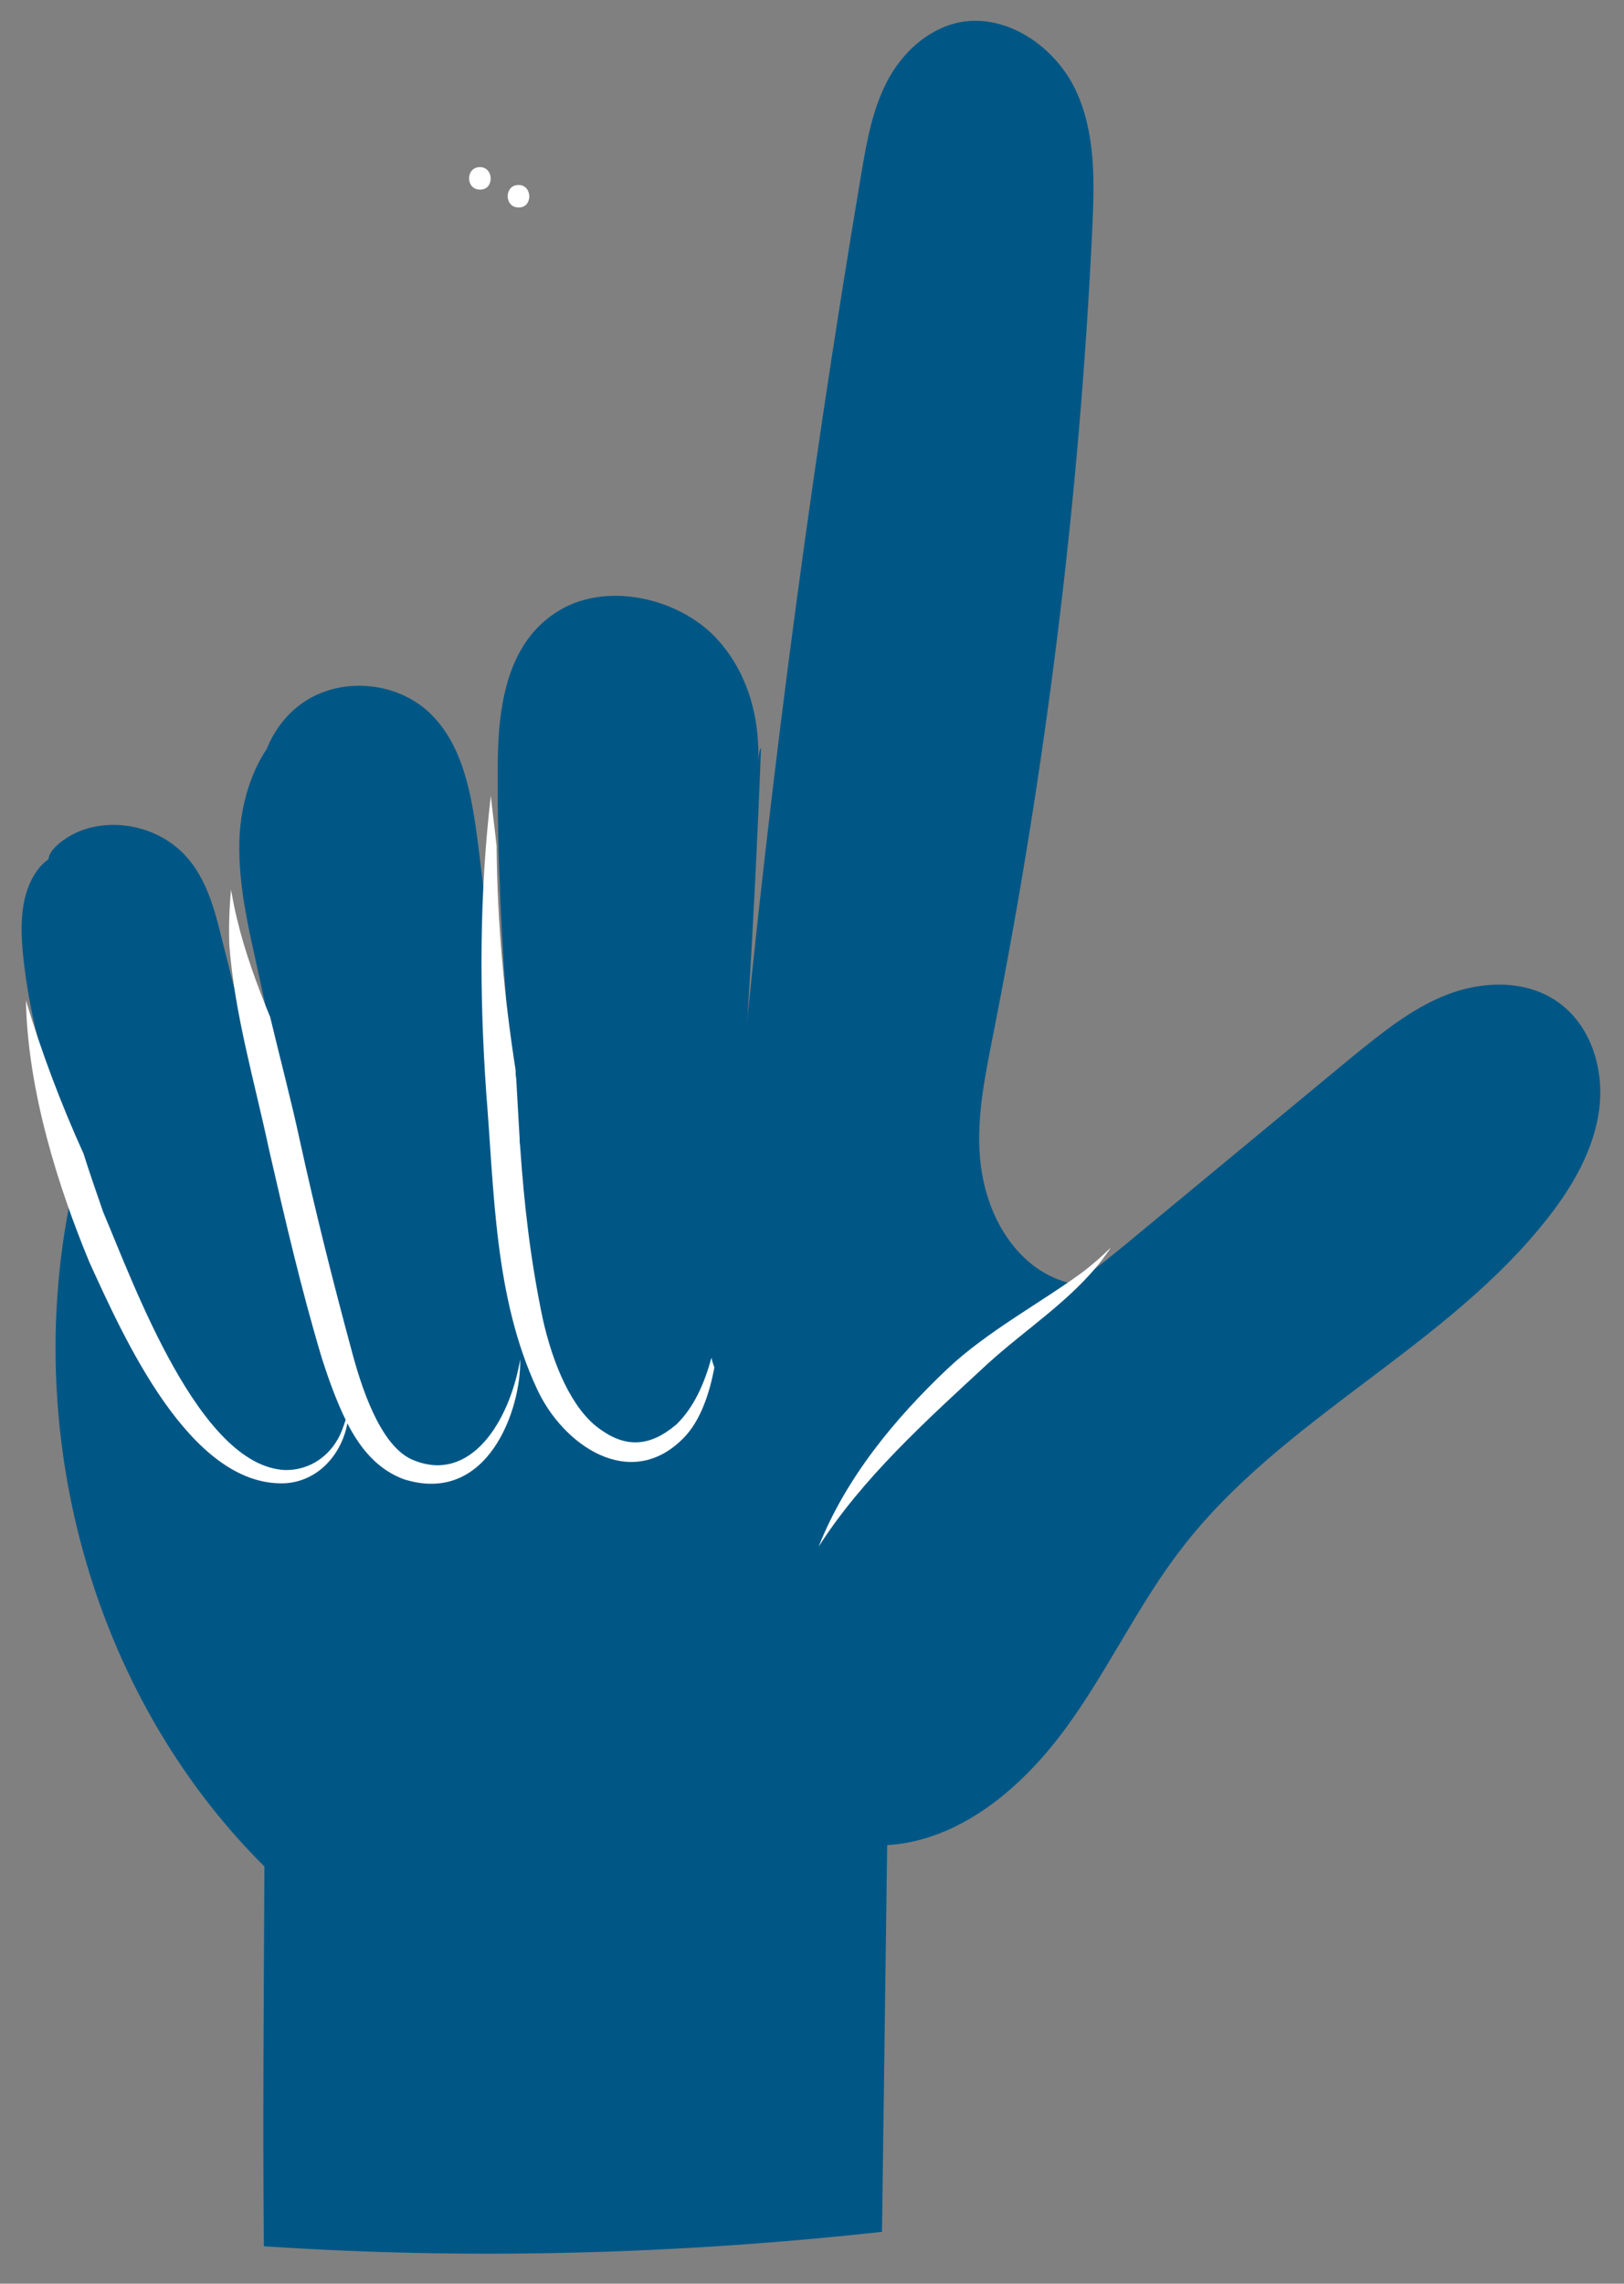 <?xml version="1.0" encoding="utf-8"?>
<!-- Generator: Adobe Illustrator 27.3.1, SVG Export Plug-In . SVG Version: 6.00 Build 0)  -->
<svg version="1.1" id="Laag_2" xmlns="http://www.w3.org/2000/svg" x="0px" y="0px"
	 viewBox="0 0 281.9 396.3" style="enable-background:new 0 0 281.9 396.3;" xml:space="preserve">
<rect x="0" y="0" width="281.9" height="396.3" fill="#808080" stroke="none"/>
<style type="text/css">
	.st0{fill:#FFFFFF;}
	.st1{fill:#005786;}
</style>
	<path class="st0" d="M83.3,29c-2.5,0-2.5,3.9,0,3.9C85.8,33,85.8,29,83.3,29z"/>
	<path class="st0" d="M90,32.1c-2.5,0-2.5,3.9,0,3.9C92.5,36.1,92.5,32.1,90,32.1z"/>
	<path class="st0" d="M155.6,438c0-0.1,0.1-0.4,0.1-0.3C155.7,437.8,155.6,437.9,155.6,438z"/>
	<path class="st1" d="M270.3,173.8c-5.5-3.8-12.9-3.6-19.1-1.2c-6.2,2.4-11.4,6.7-16.6,10.9l-39.4,32.6c-4.3,3.5-8.6,7.1-13.7,9.2
	s-11.1,2.6-16,0c-5-2.7-8-8.3-8.9-13.9c-0.9-5.5-0.1-11.2,0.4-16.8l-50.9,3.8c0.4,3.6,0.9,7.1,1.5,10.7c1.4,8.6-11.4,12.4-13.2,3.7
	c-0.6-3.1-1.2-6.1-1.8-9.2c-1.1-1-1.9-2.3-2.3-3.9l-54.9,4.1c1.6,3.9,3.3,7.8,5.1,11.7c4.5,8.9-8,16.2-13.4,7.8
	c-3.8-5.8-7.1-11.9-10.2-18.1l-4.1,0.3c-9.5,41.9,2.7,88.2,33.1,118.4c-0.1,22-0.3,43.9-0.1,65.9c35.7,2.4,71.7,1.4,107.3-2.5
	c0.3-22.3,0.6-44.5,0.9-67.1c12.6-0.8,23.2-9.8,30.7-19.9c7.5-10.1,12.8-21.8,20.5-31.7c17.5-22.7,46-34.8,63.6-57.4
	c4.3-5.5,7.9-11.8,8.8-18.7C278.5,185.4,276.1,177.8,270.3,173.8z"/>
	<path class="st1" d="M127.4,201c5.2-57.4,12.6-114.5,22.2-171.4c0.9-5.3,1.9-10.7,4.4-15.5s6.9-9,12.4-10.2
	c8.4-1.7,16.8,4.3,20.3,11.7c3.5,7.4,3.3,15.9,2.9,24.1c-2.2,46.7-8,93.3-17.1,139.3c-1.4,7.2-3,14.5-2.4,21.8
	c0.6,7.3,3.7,14.8,9.8,19.2c6.2,4.4,15.7,4.7,21.2-0.5c-11.1,30.1-43.7,51.8-77.2,51.2"/>
	<path class="st1" d="M19.5,149.5c-3.1-4-10-2.6-13,1.5s-3,9.6-2.5,14.7c2.3,22.7,12.9,43.7,23.3,64c2.8,5.5,5.8,11.2,11,14.5
	s13.2,3,16.4-2.2c2.4-3.9,1.3-8.9,0.2-13.3c-5.4-21.8-10.8-43.6-16.3-65.4c-1.3-5.3-2.7-10.8-6.4-14.8c-4.5-4.9-12.1-6.7-18.3-4.3
	C7.9,146.7,3.5,153.2,19.5,149.5z"/>
	<path class="st1" d="M70.5,124.5c-5.6-4.6-14.5-3.7-20.1,0.9s-8.3,12.1-8.8,19.3c-0.4,7.3,1.1,14.5,2.7,21.6
	c4.6,21.1,9.2,42.2,13.7,63.3c0.9,4.2,1.9,8.6,4.1,12.3c2.3,3.7,6.1,6.7,10.5,6.7c4.5,0,8.5-3.1,10.7-7c2.2-3.9,2.9-8.4,3.4-12.9
	c3.1-27.3-0.3-54.8-3.7-82.1c-1.1-8.6-2.6-17.9-9.1-23.5c-5.7-4.8-14.5-5.5-20.8-1.5c-6.3,4-9.5,12.3-7.5,19.4"/>
	<path class="st1" d="M131.3,135.8c1.2-8.9-0.7-18.5-7.2-25.3c-6.5-6.7-18.5-9.5-26.8-4.7c-9.5,5.5-10.9,17.2-10.9,27.4
	c-0.2,30.4,3,60.7,6.5,91c0.6,4.9,1.2,9.9,3.6,14.3c2.4,4.4,7.1,8.2,12.6,8.3c5.8,0.2,10.9-3.7,13.5-8.3c2.6-4.7,3.1-10,3.6-15.2
	c2.8-31.1,4.7-62.3,5.9-93.5C131.8,130.2,131.7,130.5,131.3,135.8z"/>
	<path class="st0" d="M85.2,138.1c0.3,2.9,0.7,5.8,1,8.7c0.1,13.1,1.3,26,3.3,38.9c0,0.5,0,0.9,0.1,1.4c0.2,3.6,0.4,7.1,0.6,10.5v0.4
	c0,0.4,0.1,0.7,0.1,1.1c0.7,10.2,1.8,19.6,3.9,29.7c1.8,8.1,5.1,15.7,9.8,19.1c4.6,3.4,8.8,3.2,13.4-0.7c3.1-3,4.9-7.2,6.1-11.6
	c0.1,0.6,0.3,1.1,0.5,1.7c-0.8,4.4-2.4,9.3-5.4,12.3c-9.2,9.3-20.9,1.2-25.4-8.6c-7.4-15.9-7.4-34.2-8.8-51.4
	C83.2,172.4,83.2,155.2,85.2,138.1z"/>
	<path class="st0" d="M71.8,253.4c-5.1-2-8.5-10.5-10.7-18.8c-3.3-12.2-6.4-24.5-9.1-36.9c-1.4-6.5-3.4-14.1-5.1-21.2
	c-2.3-5.6-4.4-11.3-5.8-17.2c-0.4-1.6-0.7-3.3-1-4.9c-0.3,3.2-0.4,6.4-0.3,9.5c0.9,12.1,4.4,23.8,6.9,35.6
	c2.8,12.2,5.6,24.3,9.2,36.3c1.1,3.4,2.4,7.1,4.1,10.6c-0.4,1.2-0.8,2.4-1.4,3.4c-2,3.5-5.5,5.4-9.2,5.3
	c-14.8-0.8-26-31.8-31.5-44.8c-1.1-3.2-2.3-6.6-3.4-10.1c-3.9-8.6-7.3-17.6-10-26.6c0.3,15.8,5.7,32.6,11,45.4
	c5.9,12.9,17.4,39,33.9,38.4c5.8-0.3,9.9-5,10.9-10.4c2.2,4.3,5.2,8,9.8,9.7c14.6,4.6,20.4-12.2,20.2-20.8
	C88.4,246.9,81.6,257.4,71.8,253.4z"/>
	<path class="st0" d="M188,220.7c-7.2,5.3-16.6,10.3-23.5,16.8c-9.2,8.7-17.7,19-22.4,30.9c7.6-11.9,18.7-21.9,29.3-31.7
	c6.7-6.1,14.5-11,20-18.2c0.5-0.7,1.2-1.6,1.4-2C191.3,218,189.7,219.4,188,220.7z"/>
</svg>
